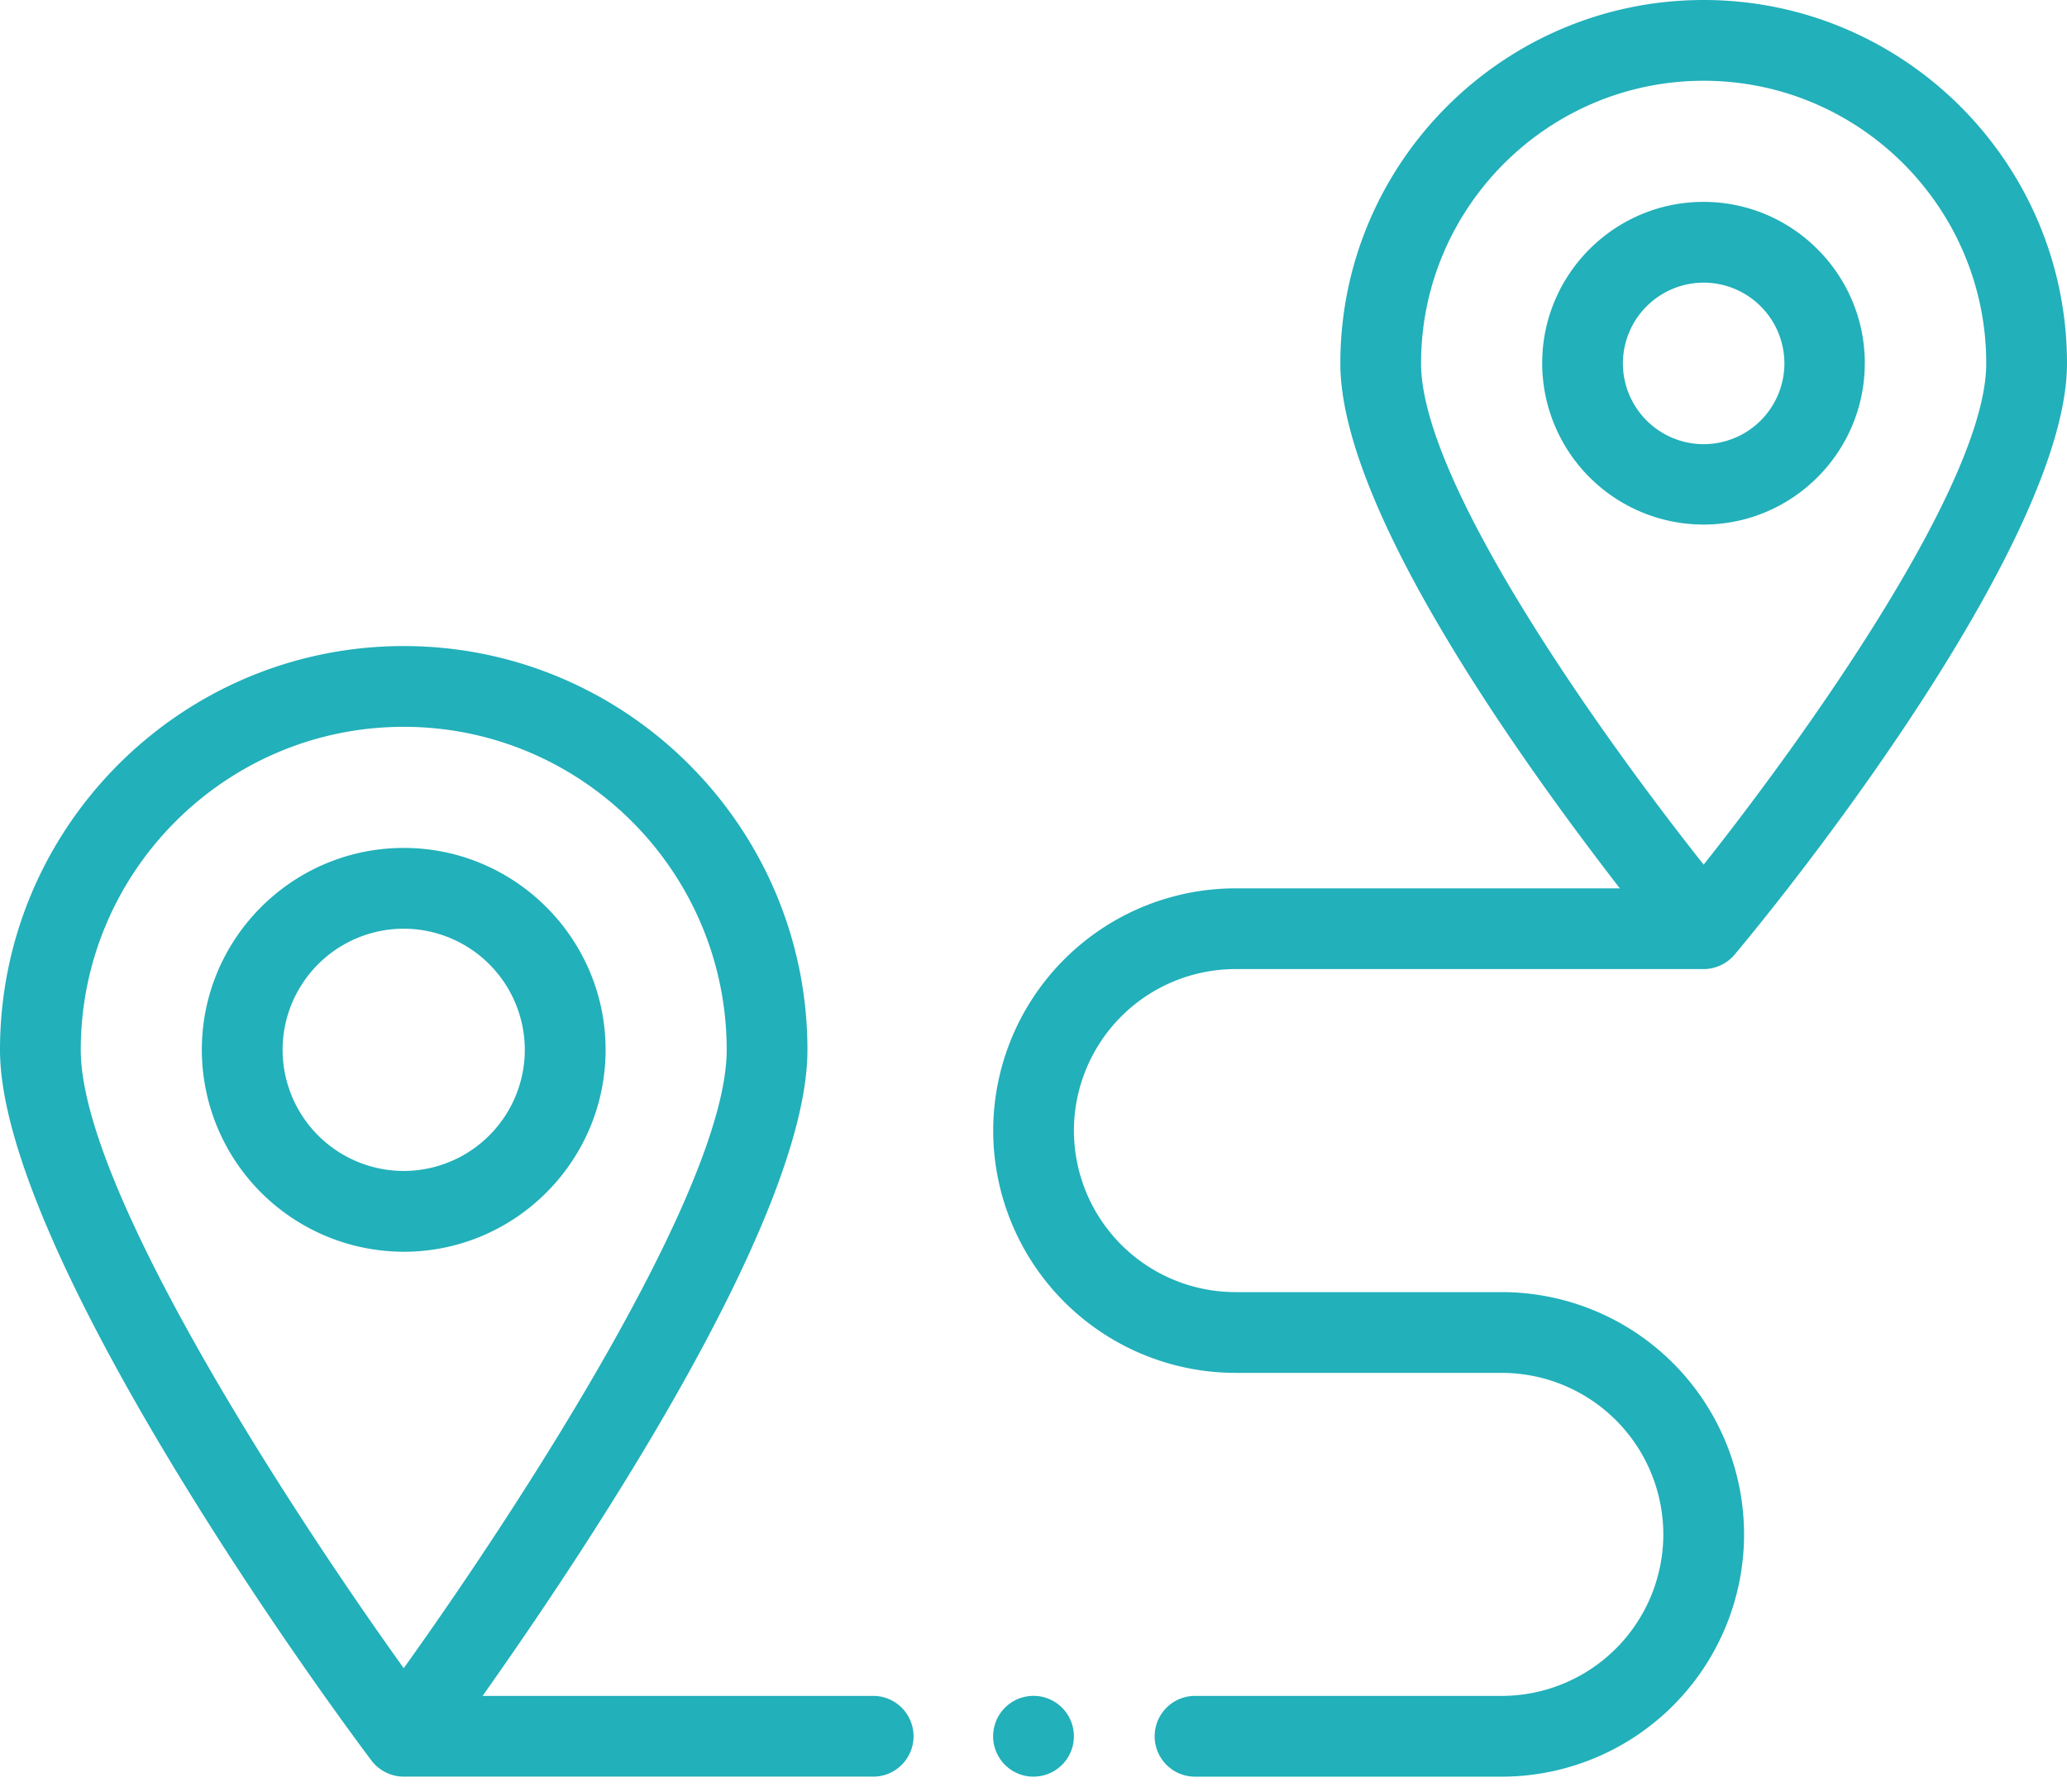 <svg xmlns="http://www.w3.org/2000/svg" width="60" height="52" viewBox="0 0 60 52"><g><g clip-path="url(#clip-B6BA4B2B-908A-4311-9AC5-7178EC1AD5FD)"><path fill="#22b0ba" d="M57.656 10.547c0-4.523-3.68-8.203-8.203-8.203s-8.203 3.68-8.203 8.203c0 3.488 5.286 10.871 8.203 14.547 2.917-3.676 8.203-11.059 8.203-14.547zm2.344 0c0 4.722-6.785 13.728-9.647 17.157-.218.26-.553.421-.9.421H35.86a4.693 4.693 0 0 0-4.687 4.688 4.693 4.693 0 0 0 4.687 4.687h7.735a7.039 7.039 0 0 1 7.031 7.031 7.039 7.039 0 0 1-7.031 7.032h-8.906a1.172 1.172 0 1 1 0-2.344h8.906a4.693 4.693 0 0 0 4.687-4.688 4.693 4.693 0 0 0-4.687-4.687h-7.735a7.039 7.039 0 0 1-7.03-7.032 7.039 7.039 0 0 1 7.03-7.03h11.16c-2.646-3.421-8.113-10.923-8.113-15.235C38.906 4.73 43.638 0 49.453 0 55.27 0 60 4.731 60 10.547zM11.719 33.984a3.52 3.52 0 0 0 3.515-3.515 3.52 3.52 0 0 0-3.515-3.516 3.52 3.52 0 0 0-3.516 3.516 3.52 3.52 0 0 0 3.516 3.515zm0 2.344a5.866 5.866 0 0 1-5.86-5.86c0-3.23 2.629-5.859 5.86-5.859 3.23 0 5.86 2.629 5.86 5.86 0 3.23-2.63 5.86-5.86 5.86zm-9.375-5.856c0 4.032 6.088 13.358 9.375 17.943 3.286-4.585 9.375-13.911 9.375-17.943 0-5.171-4.206-9.378-9.375-9.378-5.17 0-9.375 4.207-9.375 9.378zm8.436 20.62C7.852 47.183 0 35.804 0 30.47 0 24.007 5.257 18.75 11.719 18.75s11.719 5.257 11.719 11.719c0 4.95-6.55 14.675-9.429 18.75h11.303a1.172 1.172 0 1 1 0 2.343H11.72c-.375 0-.726-.184-.939-.47zm41.017-40.545a2.347 2.347 0 0 0-2.344-2.344 2.347 2.347 0 0 0-2.344 2.344 2.347 2.347 0 0 0 2.344 2.344 2.347 2.347 0 0 0 2.344-2.344zM30 51.563a1.172 1.172 0 1 1 .001-2.345A1.172 1.172 0 0 1 30 51.562zm24.13-41.021c0 2.582-2.1 4.682-4.682 4.682a4.688 4.688 0 0 1-4.682-4.682c0-2.582 2.1-4.683 4.682-4.683 2.582 0 4.683 2.101 4.683 4.683z"/></g></g></svg>